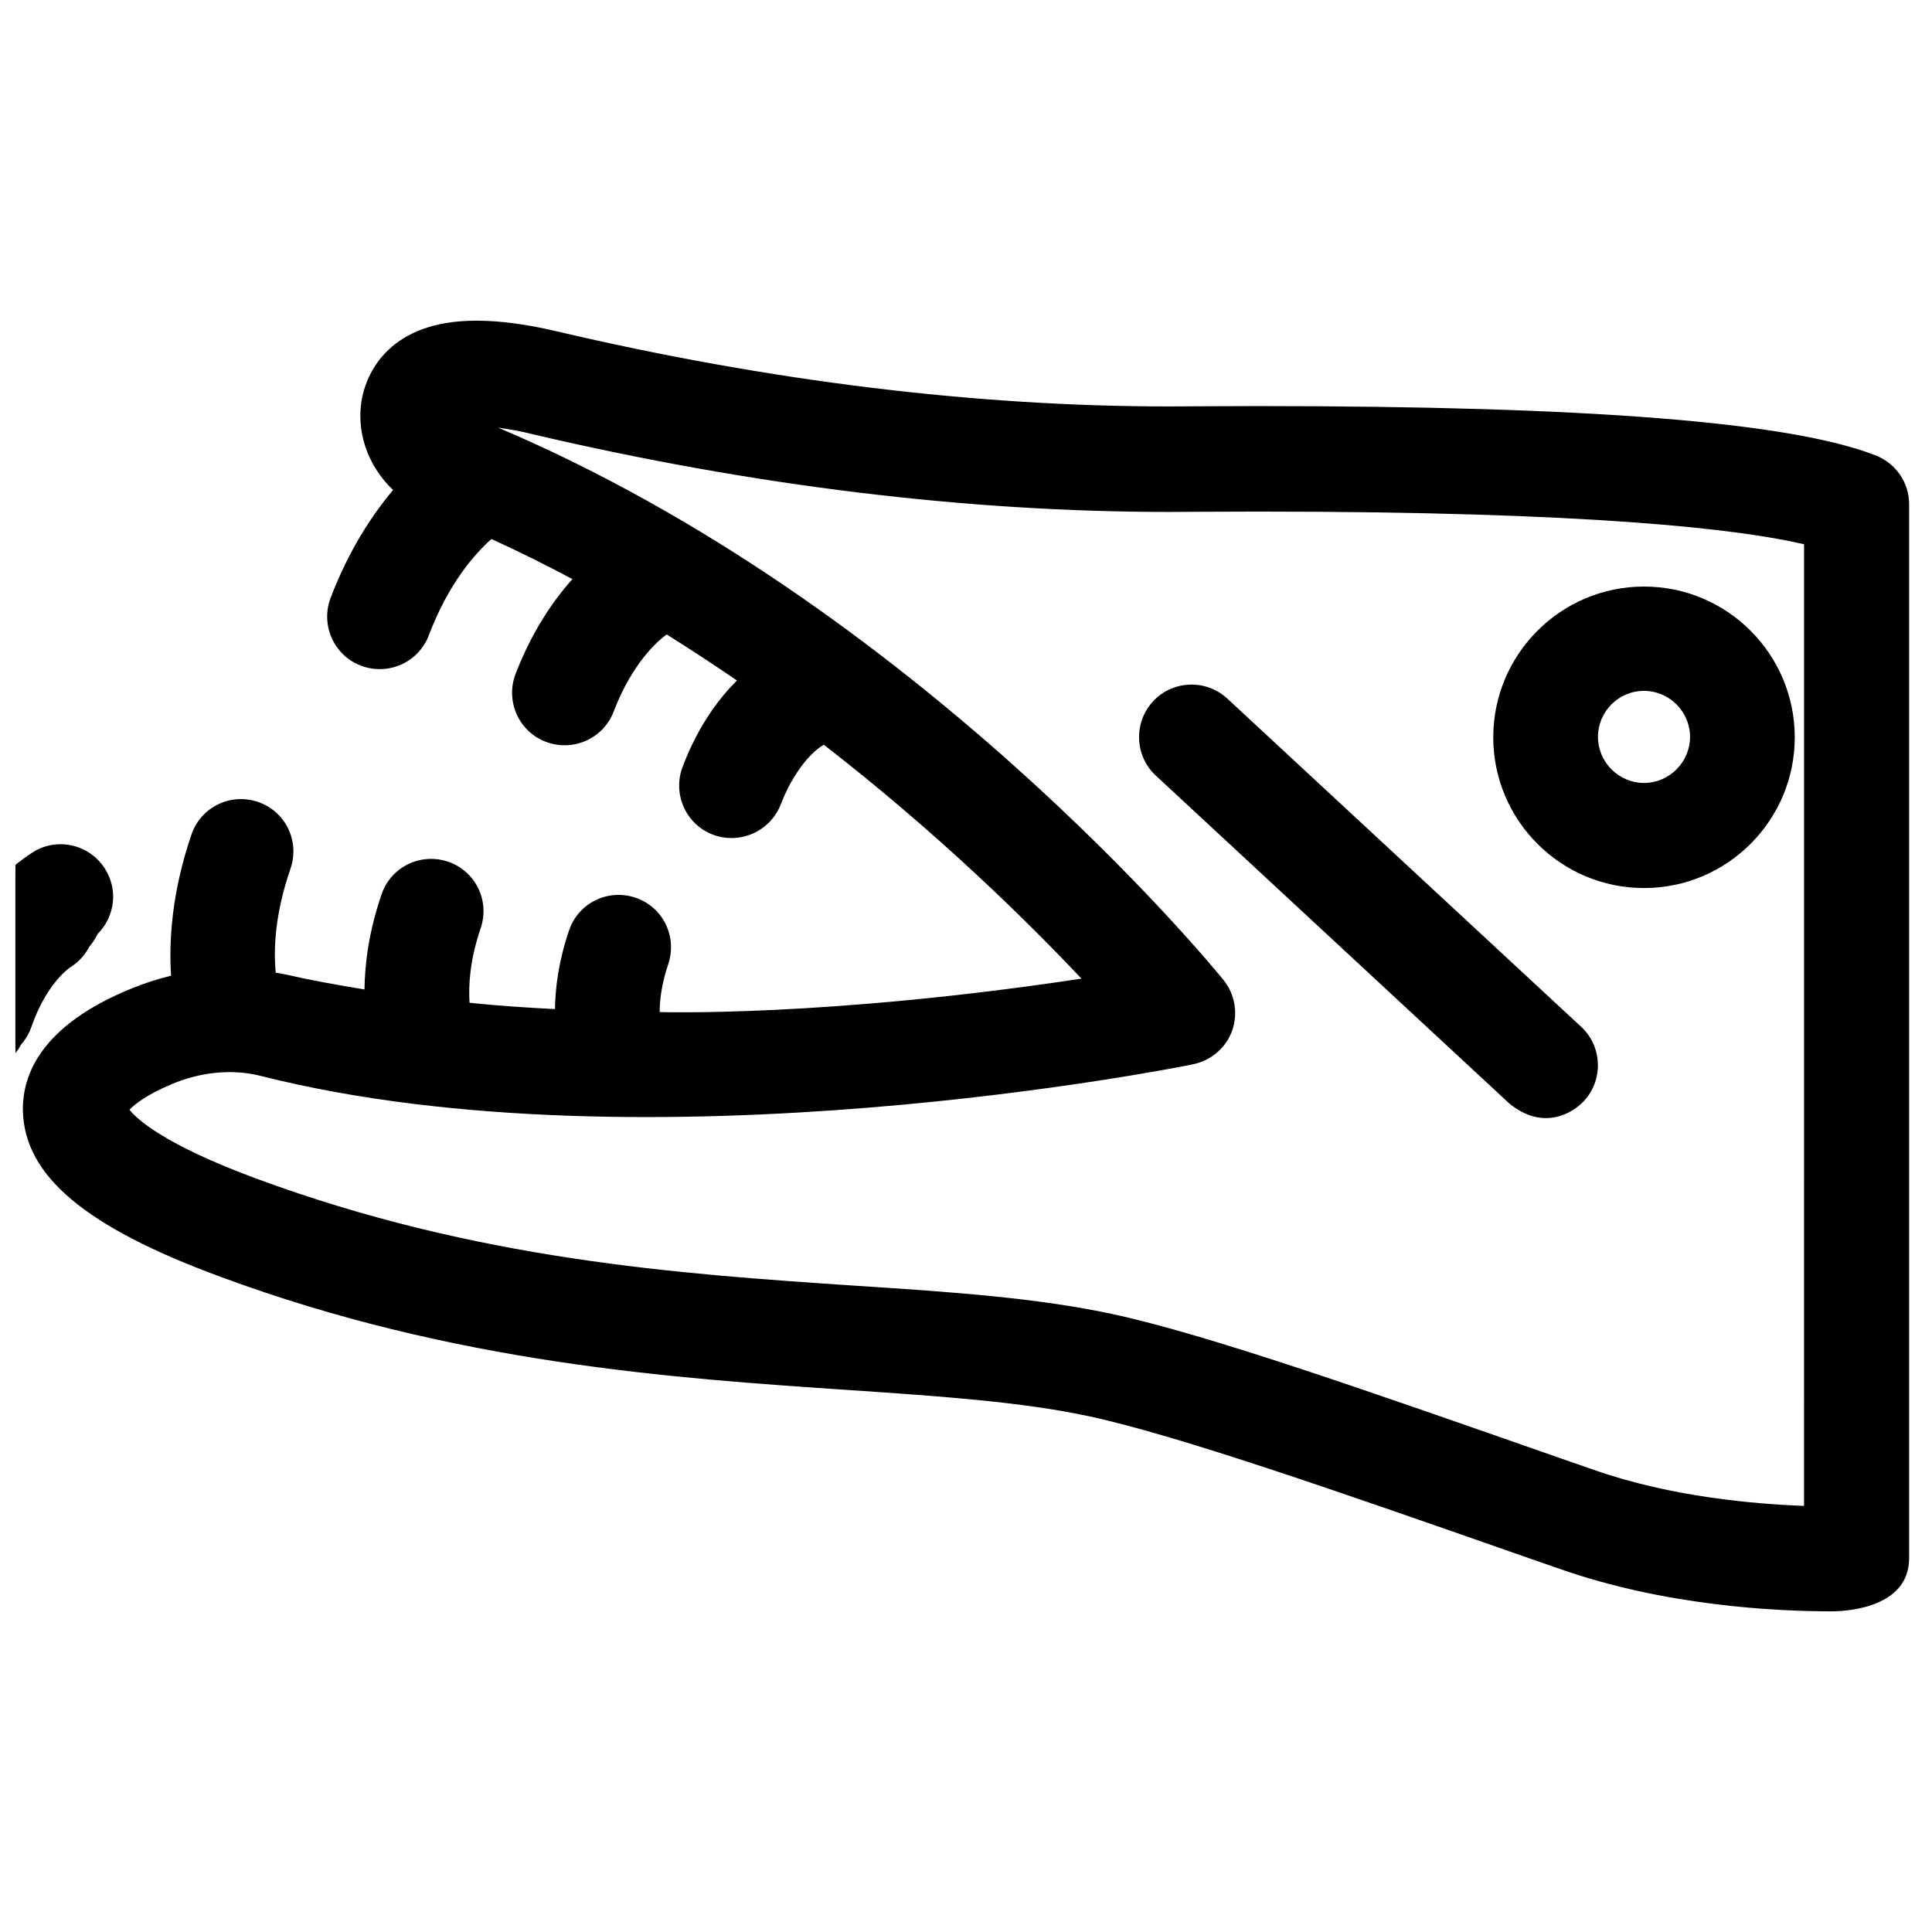 <?xml version="1.0" encoding="UTF-8"?>
<!-- Uploaded to: ICON Repo, www.svgrepo.com, Generator: ICON Repo Mixer Tools -->
<svg width="800px" height="800px" version="1.1" viewBox="144 144 512 512" xmlns="http://www.w3.org/2000/svg">
 <defs>
  <clipPath id="c">
   <path d="m148.09 367h25.906v66h-25.906z"/>
  </clipPath>
  <clipPath id="b">
   <path d="m148.09 371h23.906v58h-23.906z"/>
  </clipPath>
  <clipPath id="a">
   <path d="m148.09 374h21.906v52h-21.906z"/>
  </clipPath>
 </defs>
 <g clip-path="url(#c)">
  <path d="m134.52 432.18c-1.477 0-3.051-0.195-4.527-0.789-7.281-2.461-11.121-10.43-8.562-17.613 10.824-31.391 29.617-42.902 31.684-44.184 6.594-3.836 15.152-1.574 18.992 5.117 3.836 6.594 1.574 14.957-4.922 18.895-0.789 0.492-12.203 8.07-19.484 29.227-2.062 5.805-7.473 9.348-13.18 9.348z"/>
 </g>
 <g clip-path="url(#b)">
  <path d="m137.17 428.34c-1.477 0-3.051-0.195-4.527-0.789-7.281-2.461-11.121-10.43-8.562-17.613 8.855-25.781 24.602-35.426 26.273-36.406 6.594-3.836 15.152-1.574 18.992 5.117 3.738 6.594 1.574 14.957-4.82 18.793-0.688 0.492-8.855 6.102-14.168 21.551-1.969 5.707-7.383 9.348-13.188 9.348z"/>
 </g>
 <g clip-path="url(#a)">
  <path d="m139.24 425.48c-1.477 0-3.051-0.195-4.527-0.789-7.281-2.461-11.121-10.43-8.562-17.613 7.379-21.551 20.762-29.719 22.238-30.602 6.691-3.836 15.152-1.574 18.992 5.117 3.738 6.496 1.574 14.859-4.82 18.793-0.59 0.395-6.394 4.625-10.234 15.742-1.969 5.711-7.379 9.352-13.086 9.352z"/>
 </g>
 <path d="m469.27 329.15c-5.609-5.215-14.465-4.922-19.68 0.688-5.215 5.609-4.922 14.465 0.688 19.68l93.777 86.984c9.152 7.379 16.926 2.262 19.68-0.688 5.215-5.609 4.922-14.465-0.688-19.68z"/>
 <path d="m579.68 379.34c22.043 0 39.949-17.91 39.949-39.949 0-22.043-17.91-39.949-39.949-39.949-22.043 0-39.949 17.91-39.949 39.949 0 22.039 17.91 39.949 39.949 39.949zm0-52.254c6.691 0 12.203 5.512 12.203 12.203s-5.512 12.203-12.203 12.203c-6.691 0-12.203-5.512-12.203-12.203 0.004-6.691 5.414-12.203 12.203-12.203z"/>
 <path d="m641.08 264.7c-22.535-8.855-76.16-13.086-163.74-13.086-6.496 0-23.52 0.098-23.52 0.098-51.266 0-105.88-6.691-162.16-19.875-8.266-1.969-15.352-2.856-21.453-2.856-23.125 0-28.734 13.875-30.109 19.777-2.066 9.152 1.277 18.695 8.07 25.094-5.609 6.691-11.711 15.941-16.531 28.535-2.754 7.184 0.789 15.254 7.969 18.008 7.184 2.754 15.254-0.789 18.008-7.969 5.312-13.973 12.301-21.746 16.629-25.586 7.281 3.344 14.465 6.887 21.453 10.629-5.019 5.609-10.629 13.676-15.055 25.094-2.754 7.184 0.789 15.254 7.969 18.008 7.184 2.754 15.254-0.789 18.008-7.969 5.019-13.188 12.004-18.992 14.07-20.469 6.394 4.035 12.594 8.07 18.598 12.203-4.625 4.625-10.234 11.906-14.367 22.828-2.754 7.184 0.789 15.254 7.969 18.008 7.184 2.754 15.254-0.887 18.008-7.969 4.43-11.414 10.527-15.352 10.824-15.449 0.195-0.098 0.395-0.297 0.59-0.395 30.109 23.32 53.727 46.543 68.289 61.992-67.895 10.234-111.09 8.855-111.78 8.855 0-3.148 0.492-7.379 2.262-12.695 2.461-7.281-1.379-15.152-8.66-17.613-7.281-2.461-15.152 1.379-17.613 8.66-2.754 8.07-3.641 15.055-3.738 20.859-7.676-0.395-15.254-0.887-22.633-1.672-0.297-4.43 0-11.121 2.953-19.777 2.461-7.281-1.379-15.152-8.66-17.613-7.281-2.461-15.152 1.379-17.613 8.66-3.344 9.742-4.43 18.203-4.527 25.191-7.281-1.18-14.367-2.461-21.254-4.035-0.789-0.195-1.574-0.297-2.262-0.395-0.59-6.004-0.297-15.449 3.938-27.652 2.461-7.281-1.379-15.152-8.66-17.613-7.281-2.461-15.152 1.379-17.613 8.66-5.215 15.254-6.004 28.043-5.41 37.391-3.543 0.887-6.988 1.969-10.332 3.344-24.301 9.836-29.125 23.121-28.926 32.469 0.395 17.219 16.531 30.801 52.348 43.984 62.188 23.027 120.05 26.863 166.49 30.012 24.699 1.672 46.051 3.148 63.863 6.988 23.617 5.117 66.125 19.977 115.32 37.195l9.348 3.246c27.75 9.742 56.973 11.219 71.93 11.219 4.625 0 20.566-1.18 20.566-14.07v-279.36c0-5.707-3.539-10.824-8.855-12.891zm-18.988 278.38c-13.086-0.492-35.129-2.363-55.398-9.445l-9.348-3.246c-50.086-17.516-93.383-32.766-118.67-38.18-19.777-4.231-42.016-5.805-67.895-7.477-47.035-3.148-100.27-6.789-158.72-28.34-24.797-9.152-31.883-15.941-33.75-18.301 1.277-1.379 4.625-4.035 11.219-6.789 7.477-3.148 15.844-4.133 23.617-2.164 102.73 25.977 244.72-2.559 247.28-3.148 4.723-1.082 8.562-4.43 10.137-8.953 1.574-4.527 0.688-9.645-2.363-13.383-3.344-4.133-81.77-99.484-192.18-146.32 2.754 0.395 5.902 0.887 9.25 1.77 58.352 13.676 115.13 20.566 168.56 20.566 0 0 17.121-0.098 23.52-0.098 88.266 0 127.43 4.625 144.75 8.66z"/>
</svg>